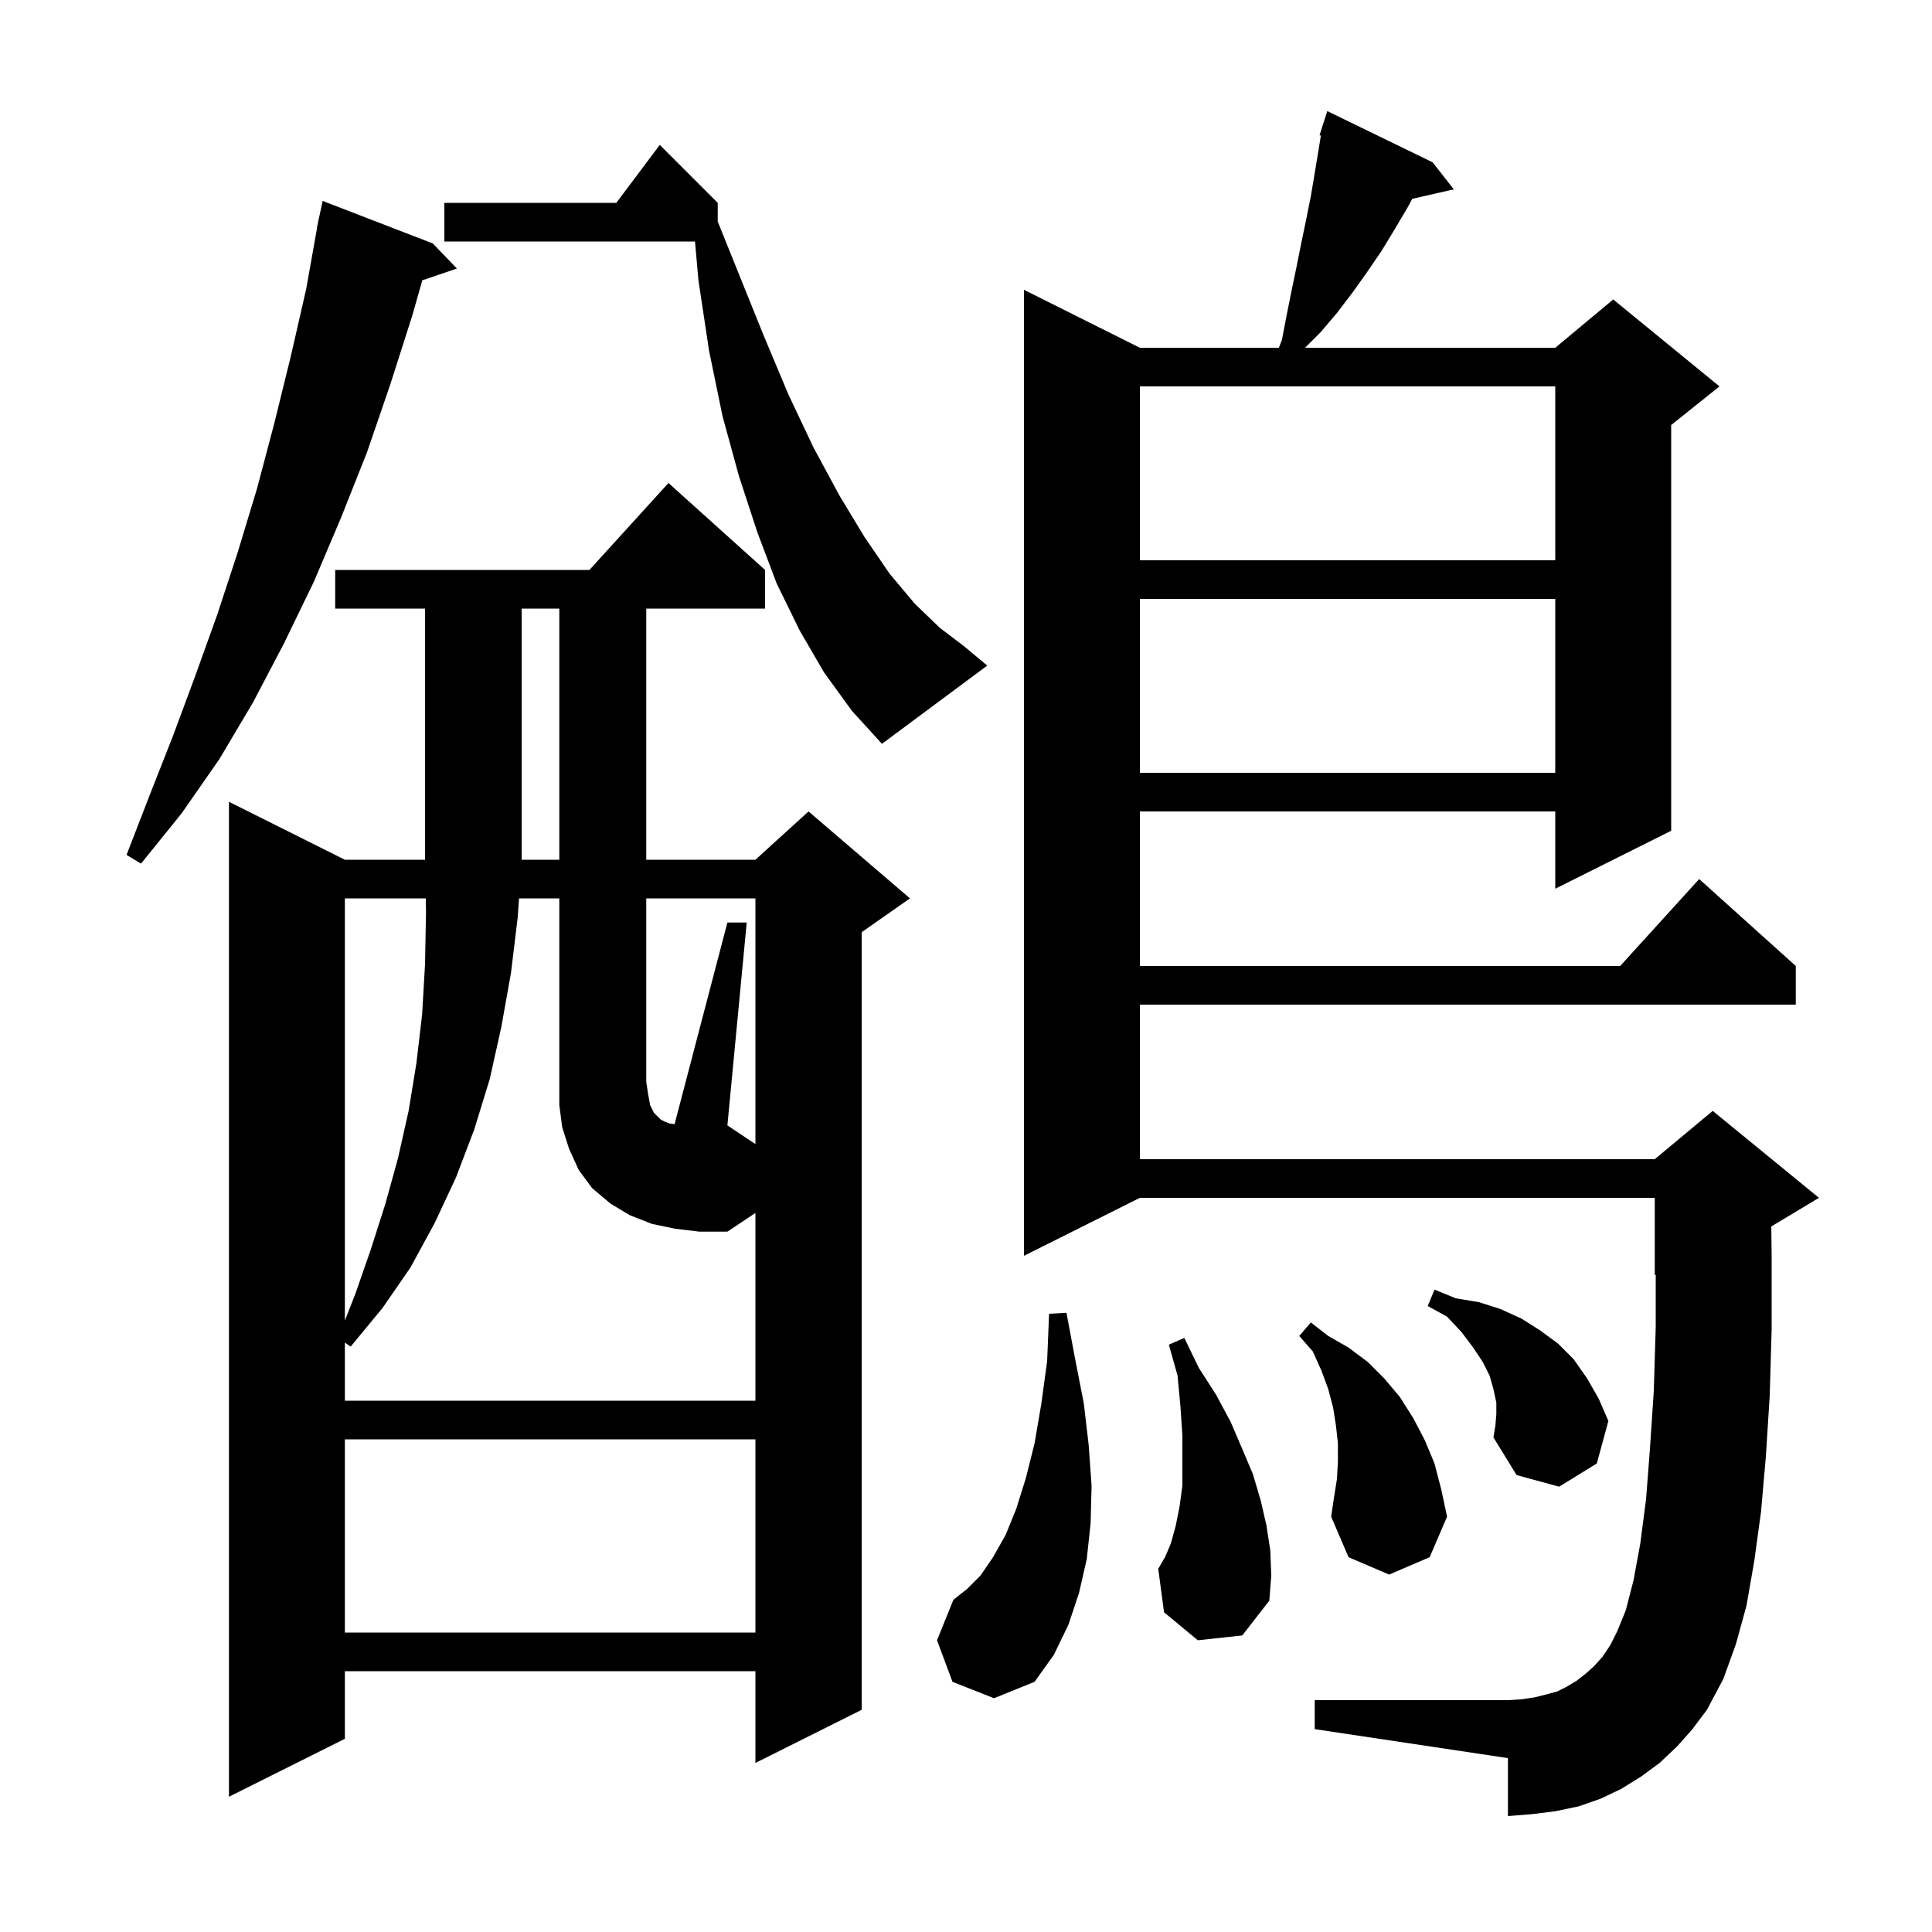 <svg xmlns="http://www.w3.org/2000/svg" xmlns:xlink="http://www.w3.org/1999/xlink" version="1.1" baseProfile="full" viewBox="0 0 200 200" width="200" height="200"><g fill="currentColor"><path d="M 79.2 59.0 L 79.2 63.0 L 66.9 63.0 L 66.9 89.0 L 78.2 89.0 L 83.7 84.0 L 94.2 93.0 L 89.2 96.5 L 89.2 177.0 L 78.2 182.5 L 78.2 173.0 L 35.7 173.0 L 35.7 180.0 L 23.7 186.0 L 23.7 83.0 L 35.7 89.0 L 57.9 89.0 L 57.9 63.0 L 54.0 63.0 L 54.0 89.0 L 44.0 89.0 L 44.0 63.0 L 34.7 63.0 L 34.7 59.0 L 61.018 59.0 L 69.2 50.0 Z M 173.6 180.8 L 171.8 182.5 L 169.9 183.9 L 167.8 185.2 L 165.7 186.2 L 163.4 187.0 L 161.0 187.5 L 158.6 187.8 L 156.1 188.0 L 156.1 182.0 L 136.1 179.0 L 136.1 176.0 L 156.1 176.0 L 157.6 175.9 L 158.9 175.7 L 160.1 175.4 L 161.2 175.1 L 162.2 174.6 L 163.2 174.0 L 164.1 173.3 L 165.0 172.5 L 165.9 171.5 L 166.7 170.3 L 167.4 168.9 L 168.3 166.7 L 169.1 163.6 L 169.8 159.8 L 170.4 155.2 L 170.8 150.0 L 171.2 144.0 L 171.4 137.4 L 171.4 131.958 L 171.3 132.0 L 171.3 124.0 L 118.0 124.0 L 106.0 130.0 L 106.0 30.0 L 118.0 36.0 L 132.387 36.0 L 132.7 35.2 L 133.2 32.6 L 133.7 30.1 L 134.2 27.7 L 134.7 25.2 L 135.2 22.8 L 135.7 20.3 L 136.5 15.5 L 136.735 14.032 L 136.6 14.0 L 136.88 13.125 L 136.9 13.0 L 136.918 13.006 L 137.4 11.5 L 148.3 16.8 L 150.5 19.6 L 146.198 20.581 L 145.7 21.5 L 144.4 23.7 L 143.0 26.0 L 141.5 28.2 L 140.0 30.3 L 138.4 32.4 L 136.7 34.4 L 135.1 36.0 L 161.0 36.0 L 167.0 31.0 L 178.0 40.0 L 173.0 44.0 L 173.0 86.0 L 161.0 92.0 L 161.0 84.0 L 118.0 84.0 L 118.0 100.0 L 167.718 100.0 L 175.9 91.0 L 185.9 100.0 L 185.9 104.0 L 118.0 104.0 L 118.0 120.0 L 171.3 120.0 L 177.3 115.0 L 188.3 124.0 L 183.363 126.962 L 183.4 130.0 L 183.4 137.6 L 183.2 144.5 L 182.8 150.8 L 182.3 156.5 L 181.6 161.6 L 180.8 166.2 L 179.7 170.2 L 178.4 173.8 L 176.7 177.0 L 175.2 179.0 Z M 98.6 174.1 L 97.0 169.8 L 98.7 165.6 L 100.1 164.5 L 101.5 163.1 L 102.8 161.2 L 104.1 158.9 L 105.2 156.2 L 106.2 153.0 L 107.1 149.4 L 107.8 145.3 L 108.4 140.9 L 108.6 136.0 L 110.4 135.9 L 111.3 140.7 L 112.2 145.3 L 112.7 149.6 L 113.0 153.8 L 112.9 157.7 L 112.5 161.4 L 111.7 164.9 L 110.6 168.2 L 109.1 171.3 L 107.1 174.1 L 102.9 175.8 Z M 35.7 149.0 L 35.7 169.0 L 78.2 169.0 L 78.2 149.0 Z M 124.0 169.8 L 120.5 166.9 L 119.9 162.4 L 120.6 161.2 L 121.2 159.8 L 121.7 158.0 L 122.1 156.0 L 122.4 153.8 L 122.4 148.6 L 122.2 145.6 L 121.9 142.4 L 121.0 139.2 L 122.6 138.5 L 124.1 141.6 L 125.9 144.4 L 127.4 147.2 L 128.6 150.0 L 129.7 152.6 L 130.5 155.3 L 131.1 157.9 L 131.5 160.5 L 131.6 163.1 L 131.4 165.7 L 128.6 169.3 Z M 138.4 153.1 L 138.5 151.3 L 138.5 149.4 L 138.3 147.6 L 138.0 145.7 L 137.5 143.8 L 136.8 141.9 L 135.9 139.9 L 134.5 138.3 L 135.7 136.9 L 137.5 138.3 L 139.6 139.5 L 141.6 141.0 L 143.3 142.7 L 144.9 144.6 L 146.3 146.8 L 147.5 149.1 L 148.5 151.5 L 149.2 154.2 L 149.8 157.0 L 148.0 161.2 L 143.8 163.0 L 139.6 161.2 L 137.8 157.0 L 138.1 155.0 Z M 154.9 146.4 L 154.9 145.2 L 154.6 143.8 L 154.2 142.4 L 153.5 141.0 L 152.5 139.5 L 151.3 137.9 L 149.8 136.3 L 147.8 135.2 L 148.5 133.5 L 150.7 134.4 L 153.1 134.8 L 155.3 135.5 L 157.5 136.5 L 159.4 137.7 L 161.3 139.1 L 162.9 140.7 L 164.3 142.7 L 165.5 144.8 L 166.5 147.1 L 165.3 151.5 L 161.4 153.9 L 157.0 152.7 L 154.6 148.8 L 154.8 147.6 Z M 78.2 93.0 L 66.9 93.0 L 66.9 112.0 L 67.1 113.3 L 67.3 114.4 L 67.7 115.2 L 68.4 115.9 L 68.8 116.1 L 69.3 116.3 L 69.835 116.367 L 75.3 95.5 L 77.3 95.5 L 75.3 116.5 L 78.2 118.433 Z M 35.7 93.0 L 35.7 136.711 L 36.8 133.9 L 38.4 129.3 L 39.9 124.6 L 41.2 119.9 L 42.3 115.0 L 43.1 110.1 L 43.7 105.0 L 44.0 99.8 L 44.1 94.4 L 44.074 93.0 Z M 44.8 25.2 L 47.3 27.8 L 43.717 29.016 L 42.7 32.6 L 40.4 39.8 L 38.0 46.8 L 35.3 53.6 L 32.5 60.2 L 29.4 66.6 L 26.2 72.7 L 22.7 78.6 L 18.8 84.2 L 14.6 89.4 L 13.1 88.5 L 15.5 82.3 L 17.9 76.2 L 20.2 70.0 L 22.5 63.6 L 24.6 57.2 L 26.6 50.6 L 28.4 43.8 L 30.1 36.9 L 31.7 29.9 L 32.821 23.603 L 32.8 23.6 L 32.93 22.995 L 33.0 22.6 L 33.014 22.603 L 33.4 20.8 Z M 118.0 62.0 L 118.0 80.0 L 161.0 80.0 L 161.0 62.0 Z M 85.3 69.6 L 82.8 65.3 L 80.4 60.4 L 78.4 55.1 L 76.5 49.3 L 74.8 43.1 L 73.4 36.3 L 72.3 29.0 L 71.946 25.0 L 46.0 25.0 L 46.0 21.0 L 63.8 21.0 L 68.3 15.0 L 74.3 21.0 L 74.3 22.934 L 76.3 27.9 L 79.0 34.6 L 81.6 40.8 L 84.2 46.3 L 86.9 51.3 L 89.5 55.6 L 92.1 59.4 L 94.7 62.5 L 97.3 65.0 L 99.8 66.9 L 102.2 68.9 L 91.3 77.0 L 88.2 73.6 Z M 118.0 40.0 L 118.0 58.0 L 161.0 58.0 L 161.0 40.0 Z M 69.9 127.2 L 67.5 126.7 L 65.2 125.8 L 63.2 124.6 L 61.3 123.0 L 59.9 121.1 L 58.9 118.9 L 58.2 116.7 L 57.9 114.4 L 57.9 93.0 L 53.729 93.0 L 53.6 94.9 L 52.9 100.7 L 51.9 106.3 L 50.7 111.7 L 49.1 116.9 L 47.2 121.9 L 45.0 126.6 L 42.5 131.2 L 39.6 135.4 L 36.3 139.4 L 35.7 138.985 L 35.7 145.0 L 78.2 145.0 L 78.2 125.567 L 75.3 127.5 L 72.4 127.5 Z "/></g></svg>